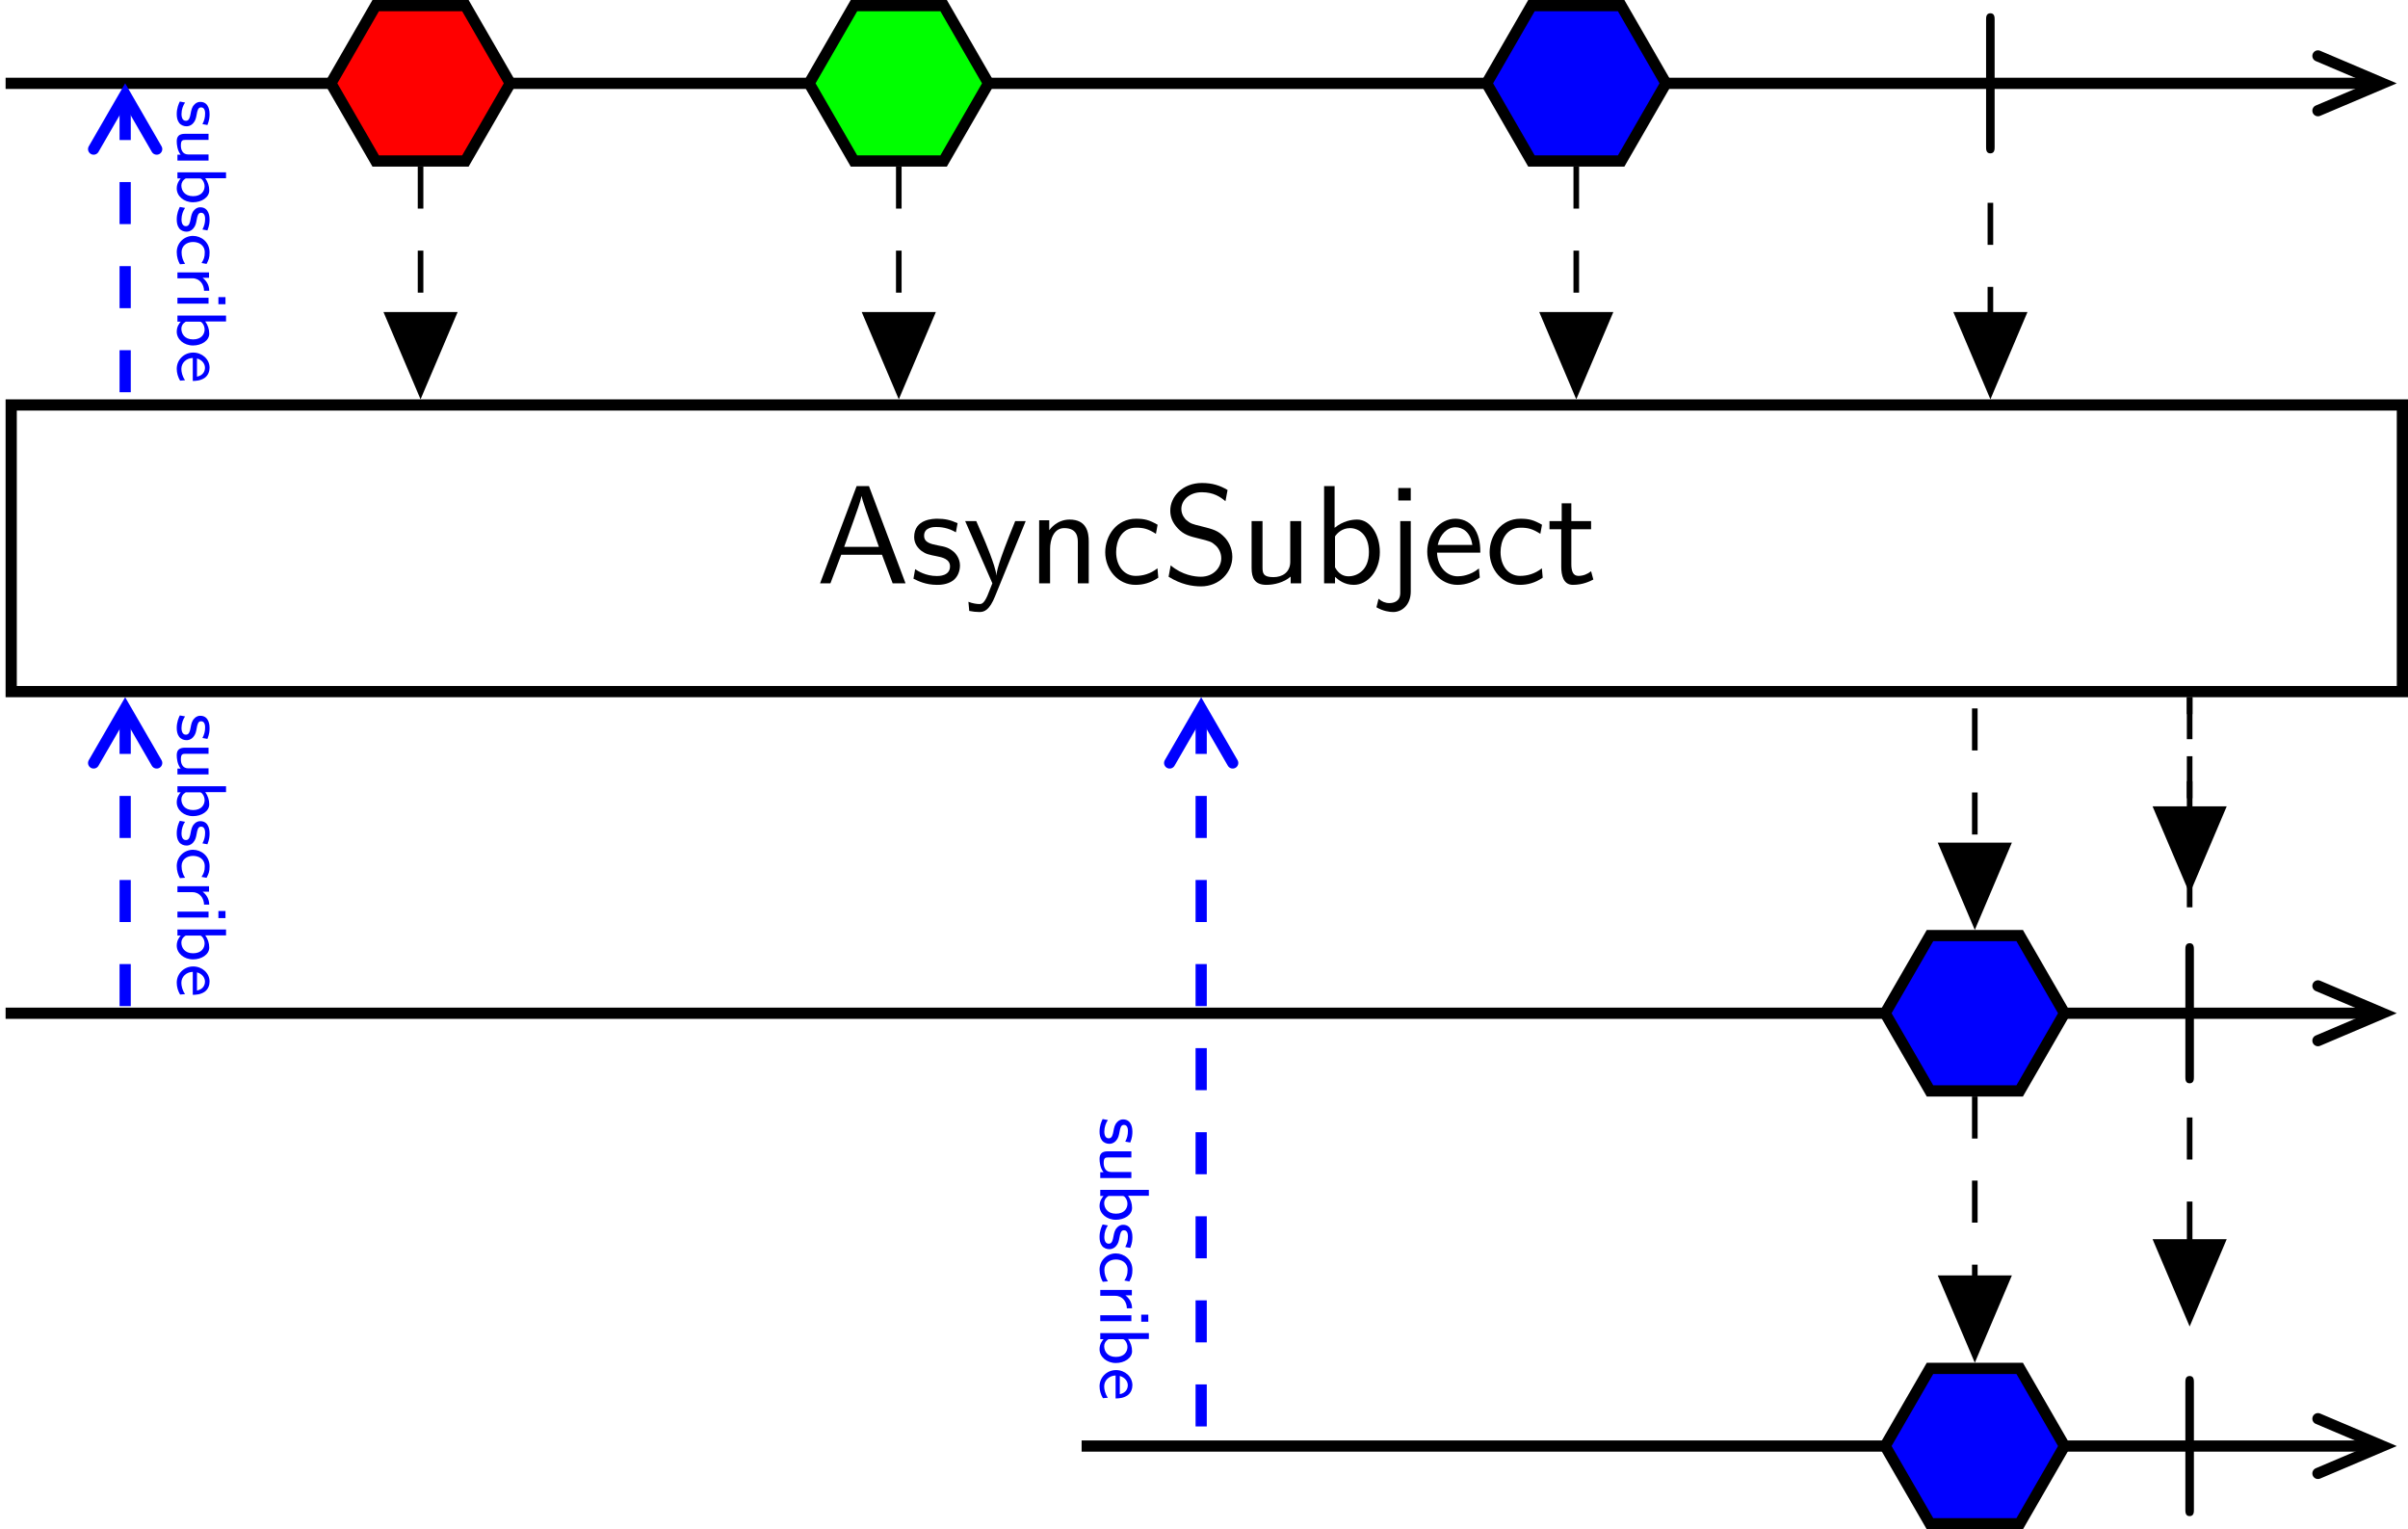 <?xml version='1.0' encoding='UTF-8'?>
<!-- This file was generated by dvisvgm 2.11.1 -->
<svg version='1.1' xmlns='http://www.w3.org/2000/svg' xmlns:xlink='http://www.w3.org/1999/xlink' width='364.82pt' height='231.638pt' viewBox='-146.288 -141.221 364.82 231.638'>
<style>
    @media (prefers-color-scheme: dark) {
    path[stroke="#000"] {stroke: #eee !important;}
    path[fill="#000"] {fill: #eee !important;}
    g[id="text"] path, g[id="arrowheads"], path[id="g1-106"] {fill: #eee !important;}
    g[id="subscribe-text"] {fill: #eb008a !important;}
    g[id="subscribe-arrows"] path {stroke: #eb008a !important;}}
</style>
<defs>
<g id="text">
<path id='g2-65' d='M3.756-6.914H2.879L.279 0H1.016L1.783-2.032H4.682L5.44 0H6.356L3.756-6.914ZM4.463-2.59H1.993L2.64-4.394C2.849-4.981 3.158-5.828 3.228-6.197H3.238C3.258-6.057 3.328-5.808 3.557-5.151L4.463-2.59Z'/>
<path id='g2-83' d='M4.633-6.635C4.085-6.964 3.537-7.133 2.809-7.133C1.425-7.133 .558-6.157 .558-5.171C.558-4.742 .697-4.324 1.096-3.905C1.514-3.457 1.953-3.337 2.54-3.198C3.387-2.989 3.487-2.959 3.766-2.71C3.965-2.54 4.184-2.212 4.184-1.783C4.184-1.126 3.636-.468 2.73-.468C2.321-.468 1.425-.568 .588-1.275L.438-.468C1.315 .08 2.112 .219 2.74 .219C4.055 .219 4.971-.787 4.971-1.883C4.971-2.531 4.663-3.009 4.443-3.248C3.975-3.746 3.646-3.836 2.73-4.065C2.152-4.204 1.993-4.244 1.694-4.503C1.624-4.563 1.345-4.852 1.345-5.29C1.345-5.878 1.883-6.476 2.8-6.476C3.636-6.476 4.115-6.147 4.483-5.838L4.633-6.635Z'/>
<path id='g2-98' d='M1.564-6.914H.817V0H1.594V-.458C1.833-.239 2.262 .11 2.929 .11C3.925 .11 4.782-.887 4.782-2.222C4.782-3.457 4.105-4.533 3.168-4.533C2.78-4.533 2.162-4.433 1.564-3.945V-6.914ZM1.594-3.337C1.753-3.577 2.112-3.925 2.66-3.925C3.248-3.925 4.005-3.497 4.005-2.222C4.005-.927 3.168-.498 2.56-.498C2.172-.498 1.843-.677 1.594-1.136V-3.337Z'/>
<path id='g2-99' d='M4.085-4.164C3.497-4.503 3.158-4.593 2.55-4.593C1.166-4.593 .359-3.387 .359-2.212C.359-.976 1.265 .11 2.511 .11C3.049 .11 3.597-.03 4.134-.399L4.075-1.066C3.567-.667 3.029-.528 2.521-.528C1.694-.528 1.136-1.245 1.136-2.222C1.136-2.999 1.504-3.955 2.56-3.955C3.078-3.955 3.417-3.875 3.965-3.517L4.085-4.164Z'/>
<path id='g2-101' d='M4.125-2.182C4.125-2.521 4.115-3.268 3.726-3.866C3.318-4.483 2.71-4.593 2.351-4.593C1.245-4.593 .349-3.537 .349-2.252C.349-.936 1.305 .11 2.501 .11C3.128 .11 3.696-.13 4.085-.408L4.025-1.056C3.397-.538 2.74-.498 2.511-.498C1.714-.498 1.076-1.205 1.046-2.182H4.125ZM1.096-2.73C1.255-3.487 1.783-3.985 2.351-3.985C2.869-3.985 3.427-3.646 3.557-2.73H1.096Z'/>
<path id='g2-106' d='M1.833-6.775H.946V-5.888H1.833V-6.775ZM-.608 1.704C-.13 1.983 .329 2.042 .588 2.042C1.215 2.042 1.833 1.524 1.833 .588V-4.423H1.086V.677C1.086 1.315 .588 1.405 .309 1.405C.02 1.405-.239 1.295-.458 1.096L-.608 1.704Z'/>
<path id='g2-110' d='M4.334-2.969C4.334-3.626 4.184-4.533 2.969-4.533C2.072-4.533 1.584-3.856 1.524-3.776V-4.483H.807V0H1.584V-2.441C1.584-3.098 1.833-3.925 2.59-3.925C3.547-3.925 3.557-3.218 3.557-2.899V0H4.334V-2.969Z'/>
<path id='g2-115' d='M3.417-4.274C2.899-4.513 2.491-4.593 1.983-4.593C1.733-4.593 .329-4.593 .329-3.288C.329-2.8 .618-2.481 .867-2.291C1.176-2.072 1.395-2.032 1.943-1.923C2.301-1.853 2.879-1.733 2.879-1.205C2.879-.518 2.092-.518 1.943-.518C1.136-.518 .578-.887 .399-1.006L.279-.329C.598-.169 1.146 .11 1.953 .11C2.132 .11 2.68 .11 3.108-.209C3.417-.448 3.587-.847 3.587-1.275C3.587-1.823 3.218-2.162 3.198-2.192C2.809-2.54 2.54-2.6 2.042-2.69C1.494-2.8 1.036-2.899 1.036-3.387C1.036-4.005 1.753-4.005 1.883-4.005C2.202-4.005 2.73-3.965 3.298-3.626L3.417-4.274Z'/>
<path id='g2-116' d='M1.743-3.846H3.148V-4.423H1.743V-5.689H1.056V-4.423H.189V-3.846H1.026V-1.186C1.026-.588 1.166 .11 1.853 .11C2.55 .11 3.059-.139 3.308-.269L3.148-.857C2.889-.648 2.57-.528 2.252-.528C1.883-.528 1.743-.827 1.743-1.355V-3.846Z'/>
<path id='g2-117' d='M4.334-4.423H3.557V-1.534C3.557-.787 2.999-.438 2.361-.438C1.654-.438 1.584-.697 1.584-1.126V-4.423H.807V-1.086C.807-.369 1.036 .11 1.863 .11C2.391 .11 3.098-.05 3.587-.478V0H4.334V-4.423Z'/>
<path id='g2-121' d='M4.443-4.423H3.696C2.401-1.255 2.381-.797 2.371-.568H2.361C2.301-1.235 1.504-3.088 1.465-3.178L.927-4.423H.139L2.072 0C1.953 .309 1.753 .807 1.714 .897C1.455 1.474 1.285 1.474 1.146 1.474C.986 1.474 .667 1.435 .369 1.315L.428 1.963C.648 2.012 .927 2.042 1.146 2.042C1.494 2.042 1.863 1.923 2.271 .907L4.443-4.423Z'/>
</g>
<path id='g1-106' d='M1.893-7.024C1.893-7.173 1.893-7.472 1.594-7.472C1.285-7.472 1.285-7.183 1.285-7.024V2.042C1.285 2.192 1.285 2.491 1.584 2.491C1.893 2.491 1.893 2.202 1.893 2.042V-7.024Z'/>
<path id='g0-98' d='M.842-3.457H.423V0H.857V-.234C.966-.139 1.205 .05 1.569 .05C2.112 .05 2.55-.458 2.55-1.111C2.55-1.714 2.207-2.262 1.709-2.262C1.395-2.262 1.091-2.162 .842-1.978V-3.457ZM.857-1.569C.857-1.649 .857-1.709 1.031-1.823C1.106-1.868 1.24-1.933 1.41-1.933C1.743-1.933 2.117-1.709 2.117-1.111C2.117-.503 1.704-.279 1.355-.279C1.171-.279 .996-.364 .857-.588V-1.569Z'/>
<path id='g0-99' d='M2.167-.543C1.918-.384 1.649-.294 1.34-.294C.882-.294 .613-.663 .613-1.111C.613-1.494 .812-1.943 1.355-1.943C1.694-1.943 1.853-1.873 2.107-1.714L2.172-2.072C1.873-2.222 1.743-2.286 1.355-2.286C.608-2.286 .179-1.684 .179-1.106C.179-.498 .658 .05 1.335 .05C1.684 .05 1.983-.055 2.197-.179L2.167-.543Z'/>
<path id='g0-101' d='M2.142-.543C1.863-.344 1.549-.279 1.335-.279C.902-.279 .573-.633 .558-1.091H2.192C2.192-1.32 2.167-1.654 1.973-1.938C1.793-2.192 1.494-2.286 1.25-2.286C.643-2.286 .174-1.753 .174-1.121C.174-.483 .672 .05 1.33 .05C1.619 .05 1.918-.035 2.172-.189L2.142-.543ZM.593-1.39C.707-1.788 1.001-1.958 1.25-1.958C1.469-1.958 1.793-1.853 1.888-1.39H.593Z'/>
<path id='g0-105' d='M.877-3.417H.374V-2.914H.877V-3.417ZM.837-2.212H.418V0H.837V-2.212Z'/>
<path id='g0-114' d='M.842-1.061C.842-1.599 1.29-1.888 1.729-1.893V-2.262C1.31-2.257 1.006-2.052 .807-1.788V-2.247H.423V0H.842V-1.061Z'/>
<path id='g0-115' d='M1.818-2.132C1.479-2.271 1.23-2.286 1.051-2.286C.927-2.286 .174-2.286 .174-1.624C.174-1.39 .304-1.26 .369-1.2C.543-1.026 .752-.986 1.016-.936C1.25-.892 1.519-.842 1.519-.603C1.519-.289 1.106-.289 1.036-.289C.717-.289 .418-.403 .219-.543L.149-.169C.319-.085 .623 .05 1.036 .05C1.26 .05 1.479 .015 1.664-.12C1.848-.259 1.908-.478 1.908-.648C1.908-.737 1.898-.932 1.689-1.121C1.504-1.285 1.325-1.32 1.086-1.365C.792-1.42 .563-1.465 .563-1.684C.563-1.968 .927-1.968 1.001-1.968C1.285-1.968 1.504-1.908 1.753-1.778L1.818-2.132Z'/>
<path id='g0-117' d='M2.316-2.212H1.883V-.767C1.883-.369 1.544-.244 1.255-.244C.887-.244 .847-.344 .847-.573V-2.212H.413V-.543C.413-.1 .608 .05 .956 .05C1.161 .05 1.599 .01 1.898-.229V0H2.316V-2.212Z'/>
</defs>
<g id='page1' transform='matrix(2.13 0 0 2.13 0 0)'>
<path d='M-68.281-60.375H100.531' stroke='#000' fill='none' stroke-width='.797' stroke-miterlimit='10'/>
<path d='M96.192-62.324L100.778-60.375L96.192-58.43' stroke='#000' fill='none' stroke-width='.797' stroke-miterlimit='10' stroke-linecap='round'/>
<path d='M-35.578-65.902H-41.957L-45.145-60.375L-41.957-54.852H-35.578L-32.387-60.375Z' fill='#f00'/>
<path d='M-35.578-65.902H-41.957L-45.145-60.375L-41.957-54.852H-35.578L-32.387-60.375Z' stroke='#000' fill='none' stroke-width='.797' stroke-miterlimit='10'/>
<path d='M-1.562-65.902H-7.938L-11.129-60.375L-7.938-54.852H-1.562L1.629-60.375Z' fill='#0f0'/>
<path d='M-1.562-65.902H-7.938L-11.129-60.375L-7.938-54.852H-1.562L1.629-60.375Z' stroke='#000' fill='none' stroke-width='.797' stroke-miterlimit='10'/>
<path d='M46.629-65.902H40.25L37.063-60.375L40.25-54.852H46.629L49.817-60.375Z' fill='#00f'/>
<path d='M46.629-65.902H40.25L37.063-60.375L40.25-54.852H46.629L49.817-60.375Z' stroke='#000' fill='none' stroke-width='.797' stroke-miterlimit='10'/>
<g transform='matrix(1 0 0 1 53.946 50.944)'>
<use x='17.356' y='-108.83' xlink:href='#g1-106'/>
</g>
<path d='M-67.883-17.121H102.199V-37.504H-67.883Z' stroke='#000' fill='none' stroke-width='.797' stroke-miterlimit='10'/>
<g transform='matrix(1 0 0 1 -27.984 50.944)'>
<use x='17.356' y='-75.766' xlink:href='#g2-65'/>
<use x='23.998' y='-75.766' xlink:href='#g2-115'/>
<use x='27.817' y='-75.766' xlink:href='#g2-121'/>
<use x='32.411' y='-75.766' xlink:href='#g2-110'/>
<use x='37.558' y='-75.766' xlink:href='#g2-99'/>
<use x='41.986' y='-75.766' xlink:href='#g2-83'/>
<use x='47.521' y='-75.766' xlink:href='#g2-117'/>
<use x='52.668' y='-75.766' xlink:href='#g2-98'/>
<use x='57.816' y='-75.766' xlink:href='#g2-106'/>
<use x='60.472' y='-75.766' xlink:href='#g2-101'/>
<use x='64.9' y='-75.766' xlink:href='#g2-99'/>
<use x='69.328' y='-75.766' xlink:href='#g2-116'/>
</g>
<path d='M-68.281 5.75H100.531' stroke='#000' fill='none' stroke-width='.797' stroke-miterlimit='10'/>
<path d='M96.192 3.805L100.778 5.75L96.192 7.699' stroke='#000' fill='none' stroke-width='.797' stroke-miterlimit='10' stroke-linecap='round'/>
<path d='M74.977 .227H68.598L65.406 5.75L68.598 11.273H74.977L78.164 5.75Z' fill='#00f'/>
<path d='M74.977 .227H68.598L65.406 5.75L68.598 11.273H74.977L78.164 5.75Z' stroke='#000' fill='none' stroke-width='.797' stroke-miterlimit='10'/>
<g transform='matrix(1 0 0 1 68.12 50.944)'>
<use x='17.356' y='-42.702' xlink:href='#g1-106'/>
</g>
<path d='M8.254 36.527H100.531' stroke='#000' fill='none' stroke-width='.797' stroke-miterlimit='10'/>
<path d='M96.192 34.582L100.778 36.527L96.192 38.473' stroke='#000' fill='none' stroke-width='.797' stroke-miterlimit='10' stroke-linecap='round'/>
<path d='M74.977 31.004H68.598L65.406 36.527L68.598 42.051H74.977L78.164 36.527Z' fill='#00f'/>
<path d='M74.977 31.004H68.598L65.406 36.527L68.598 42.051H74.977L78.164 36.527Z' stroke='#000' fill='none' stroke-width='.797' stroke-miterlimit='10'/>
<g transform='matrix(1 0 0 1 68.12 50.944)'>
<use x='17.356' y='-11.925' xlink:href='#g1-106'/>
</g>
<g id="arrowheads">
<path d='M-38.766-54.457V-38.711' stroke='#000' fill='none' stroke-width='.399' stroke-miterlimit='10' stroke-dasharray='2.989 2.989'/>
<path d='M-36.43-43.914L-38.766-38.414L-41.102-43.914Z'/>
<path d='M-36.43-43.914L-38.766-38.414L-41.102-43.914Z' stroke='#000' fill='none' stroke-width='.399' stroke-miterlimit='10'/>
<path d='M-4.75-54.457V-38.711' stroke='#000' fill='none' stroke-width='.399' stroke-miterlimit='10' stroke-dasharray='2.989 2.989'/>
<path d='M-2.414-43.914L-4.75-38.414L-7.086-43.914Z'/>
<path d='M-2.414-43.914L-4.75-38.414L-7.086-43.914Z' stroke='#000' fill='none' stroke-width='.399' stroke-miterlimit='10'/>
<path d='M43.438-54.457V-38.711' stroke='#000' fill='none' stroke-width='.399' stroke-miterlimit='10' stroke-dasharray='2.989 2.989'/>
<path d='M45.773-43.914L43.438-38.414L41.105-43.914Z'/>
<path d='M45.773-43.914L43.438-38.414L41.105-43.914Z' stroke='#000' fill='none' stroke-width='.399' stroke-miterlimit='10'/>
<path d='M72.894-51.879V-38.711' stroke='#000' fill='none' stroke-width='.399' stroke-miterlimit='10' stroke-dasharray='2.989 2.989'/>
<path d='M75.23-43.914L72.895-38.414L70.559-43.914Z'/>
<path d='M75.23-43.914L72.895-38.414L70.559-43.914Z' stroke='#000' fill='none' stroke-width='.399' stroke-miterlimit='10'/>
</g>
<g id="subscribe-arrows">
<path d='M-59.777-59.332V-37.902' stroke='#00f' fill='none' stroke-width='.797' stroke-miterlimit='10' stroke-dasharray='2.989 2.989'/>
<path d='M-62.02-55.699L-59.777-59.582L-57.535-55.699' stroke='#00f' fill='none' stroke-width='.797' stroke-miterlimit='10' stroke-linecap='round'/>
</g>
<g id="subscribe-text" fill='#00f' transform='matrix(0 1 -1 0 -67.984 -76.187)'>
<use x='16.958' y='-11.925' xlink:href='#g0-115'/>
<use x='18.987' y='-11.925' xlink:href='#g0-117'/>
<use x='21.719' y='-11.925' xlink:href='#g0-98'/>
<use x='24.452' y='-11.925' xlink:href='#g0-115'/>
<use x='26.481' y='-11.925' xlink:href='#g0-99'/>
<use x='28.833' y='-11.925' xlink:href='#g0-114'/>
<use x='30.641' y='-11.925' xlink:href='#g0-105'/>
<use x='31.904' y='-11.925' xlink:href='#g0-98'/>
<use x='34.783' y='-11.925' xlink:href='#g0-101'/>
</g>
<g id="subscribe-arrows">
<path d='M-59.777-15.68V5.75' stroke='#00f' fill='none' stroke-width='.797' stroke-miterlimit='10' stroke-dasharray='2.989 2.989'/>
<path d='M-62.02-12.047L-59.777-15.926L-57.535-12.047' stroke='#00f' fill='none' stroke-width='.797' stroke-miterlimit='10' stroke-linecap='round'/>
</g>
<g id="subscribe-text" fill='#00f' transform='matrix(0 1 -1 0 -67.984 -32.534)'>
<use x='16.958' y='-11.925' xlink:href='#g0-115'/>
<use x='18.987' y='-11.925' xlink:href='#g0-117'/>
<use x='21.719' y='-11.925' xlink:href='#g0-98'/>
<use x='24.452' y='-11.925' xlink:href='#g0-115'/>
<use x='26.481' y='-11.925' xlink:href='#g0-99'/>
<use x='28.833' y='-11.925' xlink:href='#g0-114'/>
<use x='30.641' y='-11.925' xlink:href='#g0-105'/>
<use x='31.904' y='-11.925' xlink:href='#g0-98'/>
<use x='34.783' y='-11.925' xlink:href='#g0-101'/>
</g>
<g id="subscribe-arrows">
<path d='M16.758-15.68V36.527' stroke='#00f' fill='none' stroke-width='.797' stroke-miterlimit='10' stroke-dasharray='2.989 2.989'/>
<path d='M14.516-12.047L16.758-15.926L19-12.047' stroke='#00f' fill='none' stroke-width='.797' stroke-miterlimit='10' stroke-linecap='round'/>
</g>
<g id="subscribe-text" fill='#00f' transform='matrix(0 1 -1 0 -2.345 -3.832)'>
<use x='16.958' y='-11.925' xlink:href='#g0-115'/>
<use x='18.987' y='-11.925' xlink:href='#g0-117'/>
<use x='21.719' y='-11.925' xlink:href='#g0-98'/>
<use x='24.452' y='-11.925' xlink:href='#g0-115'/>
<use x='26.481' y='-11.925' xlink:href='#g0-99'/>
<use x='28.833' y='-11.925' xlink:href='#g0-114'/>
<use x='30.641' y='-11.925' xlink:href='#g0-105'/>
<use x='31.904' y='-11.925' xlink:href='#g0-98'/>
<use x='34.783' y='-11.925' xlink:href='#g0-101'/>
</g>
<g id="arrowheads">
<path d='M71.785-.981V-16.727' stroke='#000' fill='none' stroke-width='.399' stroke-miterlimit='10' stroke-dasharray='2.989 2.989'/>
<path d='M74.121-6.184L71.785-.684L69.449-6.184Z'/>
<path d='M74.121-6.184L71.785-.684L69.449-6.184Z' stroke='#000' fill='none' stroke-width='.399' stroke-miterlimit='10'/>
<path d='M87.066-3.559V-16.727' stroke='#000' fill='none' stroke-width='.399' stroke-miterlimit='10' stroke-dasharray='2.989 2.989'/>
<path d='M89.402-8.762L87.066-3.262L84.73-8.762Z'/>
<path d='M89.402-8.762L87.066-3.262L84.73-8.762Z' stroke='#000' fill='none' stroke-width='.399' stroke-miterlimit='10'/>
<path d='M71.785 11.672V29.797' stroke='#000' fill='none' stroke-width='.399' stroke-miterlimit='10' stroke-dasharray='2.989 2.989'/>
<path d='M74.121 24.594L71.785 30.094L69.449 24.594Z'/>
<path d='M74.121 24.594L71.785 30.094L69.449 24.594Z' stroke='#000' fill='none' stroke-width='.399' stroke-miterlimit='10'/>
<path d='M87.066-16.727V27.219' stroke='#000' fill='none' stroke-width='.399' stroke-miterlimit='10' stroke-dasharray='2.989 2.989'/>
<path d='M89.402 22.016L87.066 27.516L84.73 22.016Z'/>
<path d='M89.402 22.016L87.066 27.516L84.73 22.016Z' stroke='#000' fill='none' stroke-width='.399' stroke-miterlimit='10'/>
</g>
</g>
</svg>